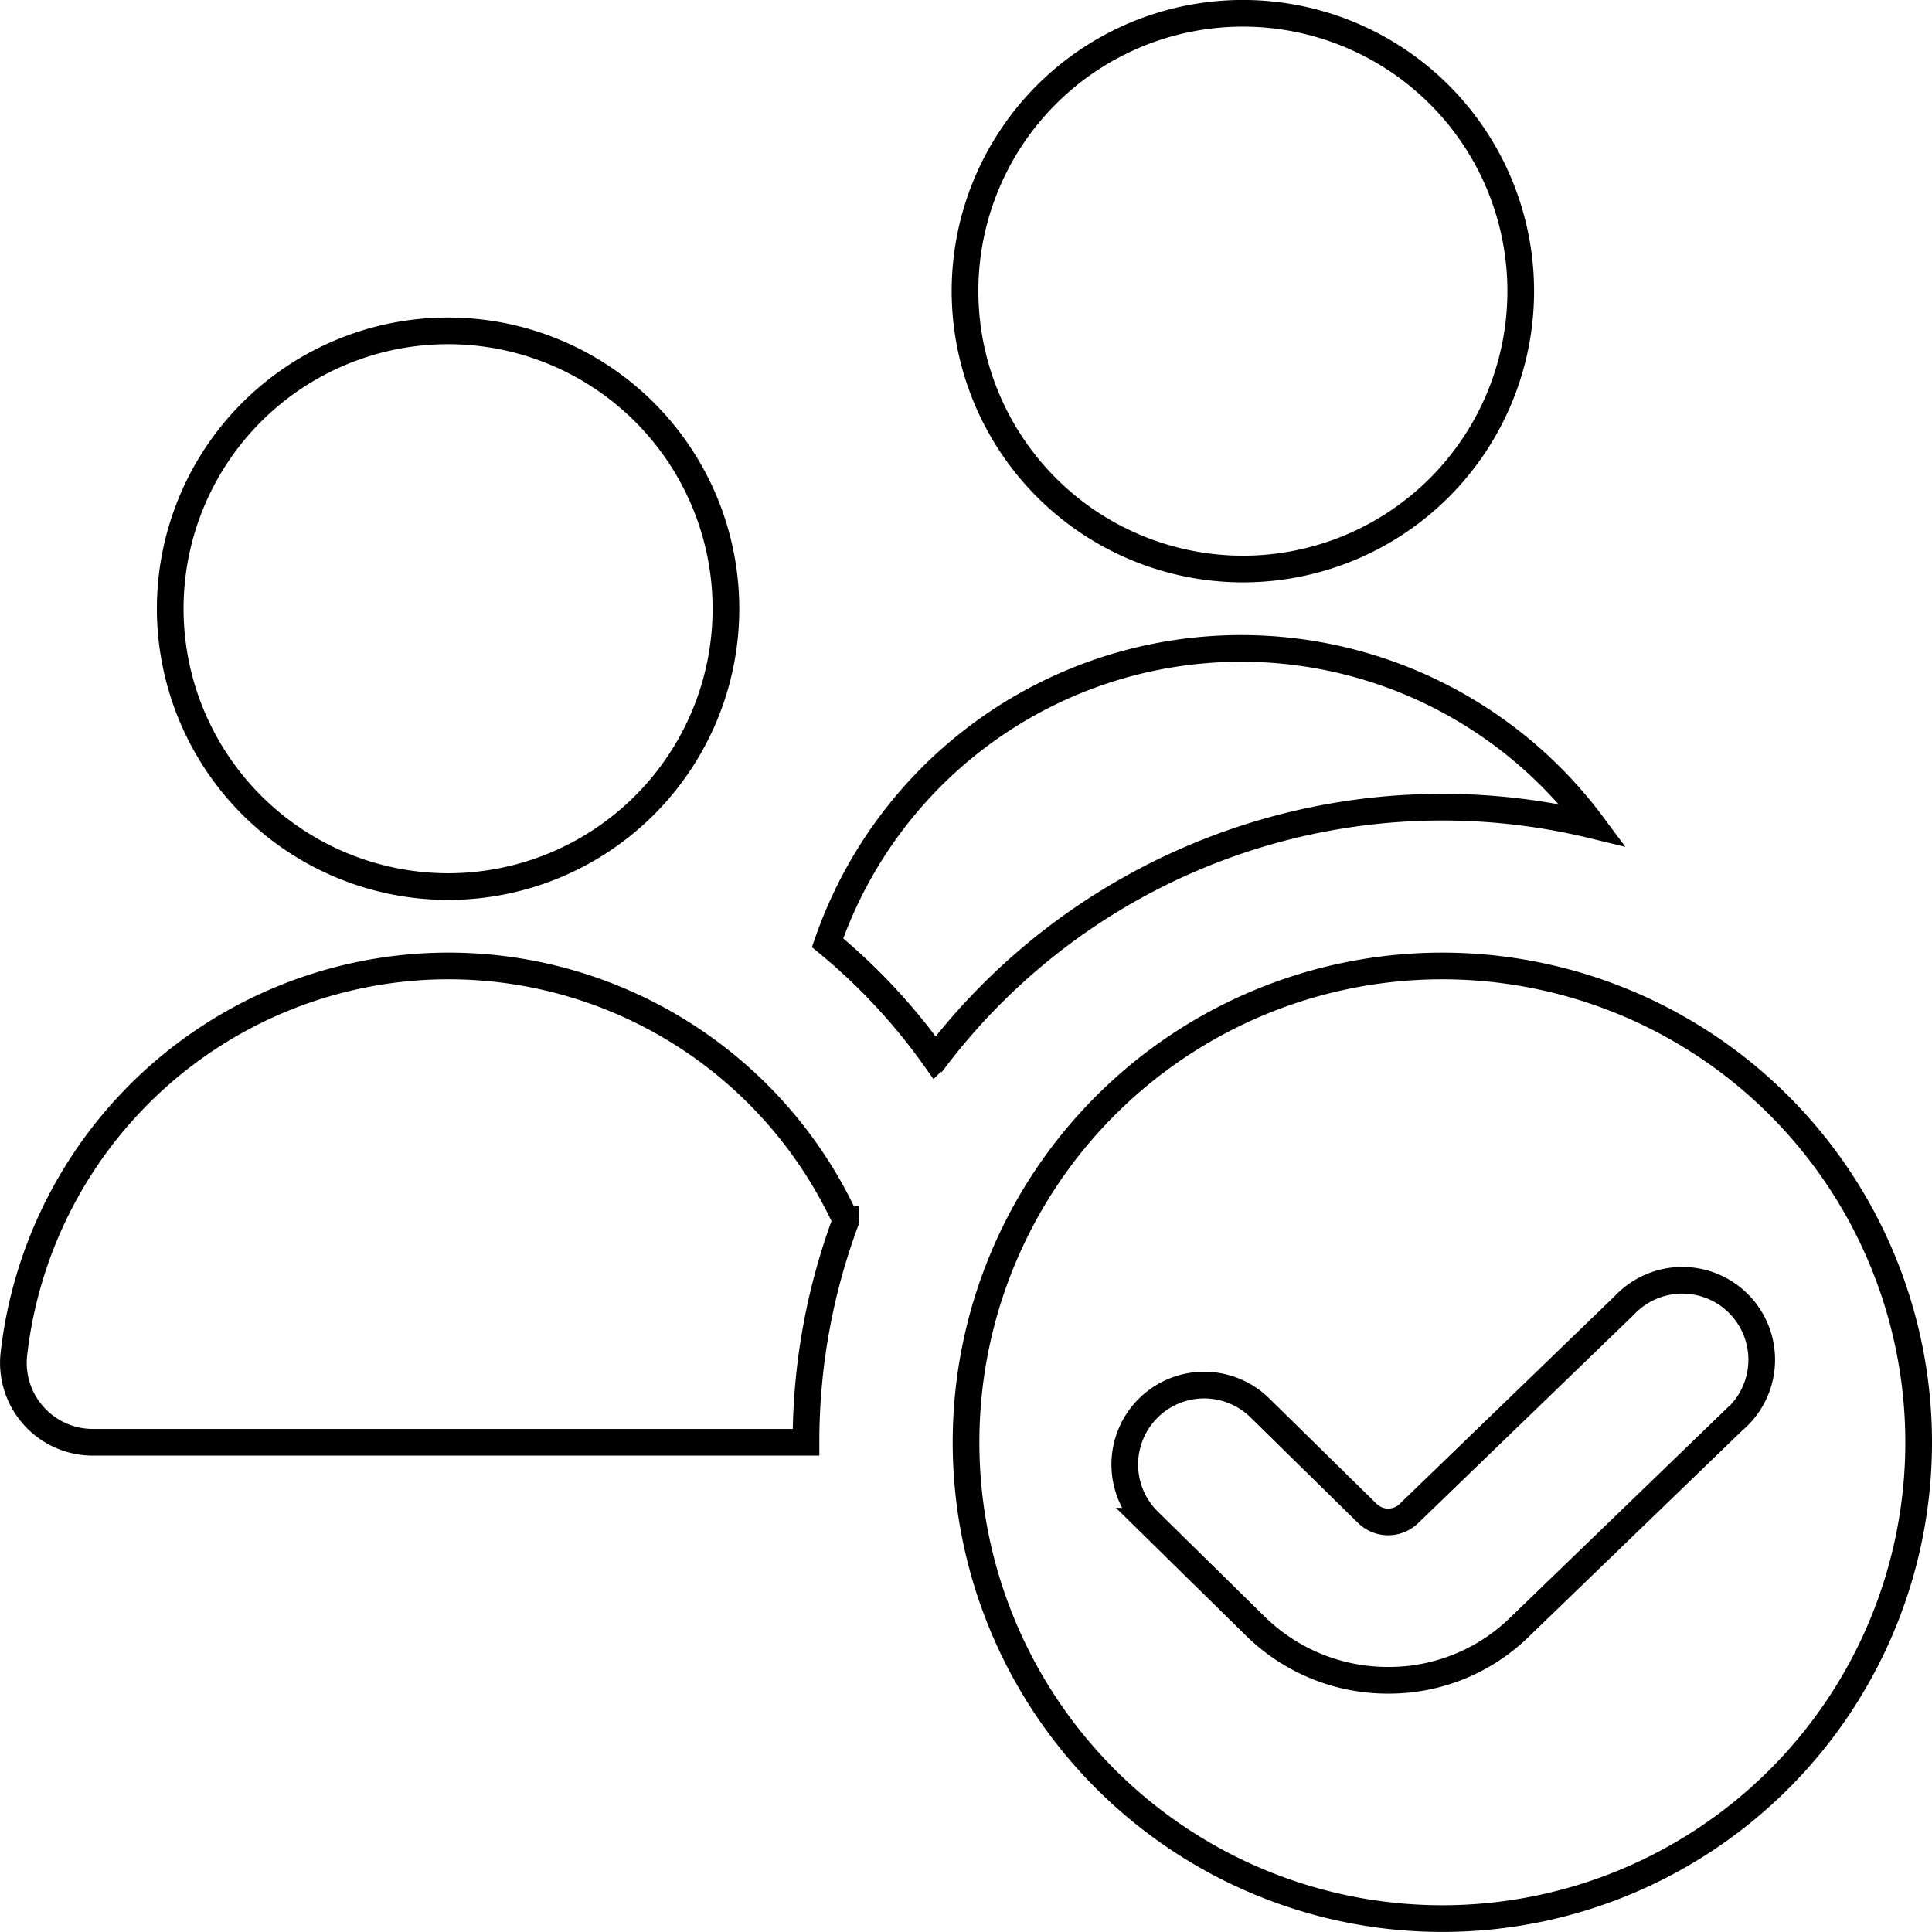 <svg xmlns="http://www.w3.org/2000/svg" width="50.702" height="50.7" viewBox="0 0 50.702 50.7">
  <path id="_12" data-name="12" d="M11.442,22.917a7.292,7.292,0,1,0-7.3-7.292A7.3,7.3,0,0,0,11.442,22.917ZM32.3,14.583A7.292,7.292,0,1,0,25,7.292,7.3,7.3,0,0,0,32.3,14.583ZM37.513,25A12.5,12.5,0,1,0,50.027,37.5,12.506,12.506,0,0,0,37.513,25Zm7.682,11.9-5.638,5.446a4.9,4.9,0,0,1-3.448,1.4,4.957,4.957,0,0,1-3.468-1.4l-2.824-2.775a2.084,2.084,0,1,1,2.92-2.975l2.824,2.773a.781.781,0,0,0,1.089,0l5.658-5.467A2.085,2.085,0,1,1,45.2,36.9Zm-23.32-5.221A16.626,16.626,0,0,0,20.827,37.5H2.113A2.085,2.085,0,0,1,.039,35.187a11.48,11.48,0,0,1,21.835-3.508Zm2.344-4.25a15.641,15.641,0,0,0-2.826-3.038,11.489,11.489,0,0,1,20.079-3.085,16.713,16.713,0,0,0-17.251,6.123Z" transform="translate(0.325 0.35)" fill="none" stroke="#000" stroke-width="0.7"/>
</svg>
